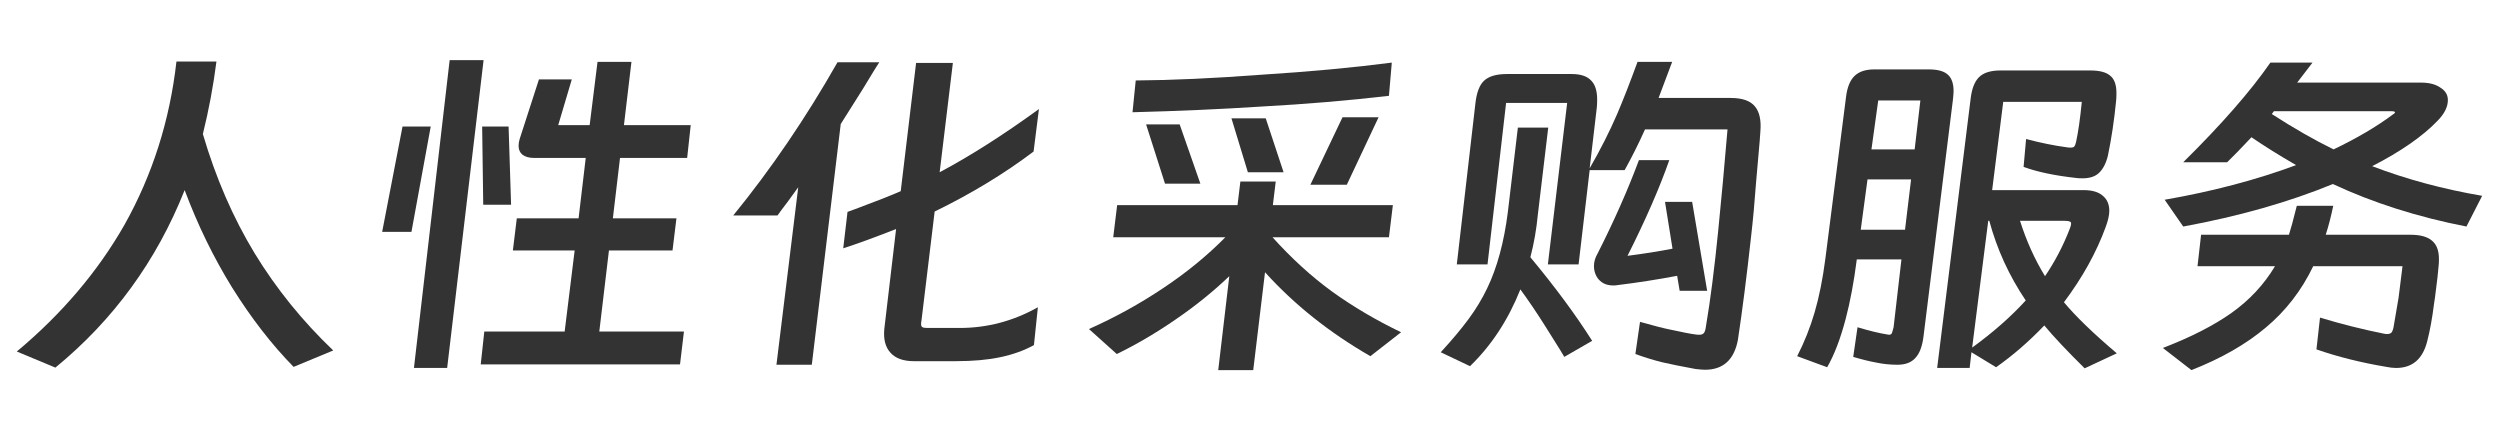 <svg width="168" height="29" viewBox="0 0 168 29" fill="none" xmlns="http://www.w3.org/2000/svg">
<path d="M14.545 4.135C14.337 5.767 14.033 7.391 13.633 9.007C14.497 11.951 15.657 14.623 17.113 17.023C18.569 19.407 20.329 21.583 22.393 23.551L19.729 24.655C18.257 23.151 16.881 21.375 15.601 19.327C14.337 17.279 13.273 15.095 12.409 12.775C10.521 17.527 7.625 21.503 3.721 24.703L1.129 23.623C4.153 21.095 6.561 18.263 8.353 15.127C10.241 11.767 11.409 8.103 11.857 4.135H14.545Z" fill="#333333"/>
<path d="M32.497 4.039L30.049 24.727H27.817L30.217 4.039H32.497ZM37.513 8.407H39.625L40.153 4.159H42.433L41.929 8.407H46.417L46.177 10.615H41.665L41.185 14.671H45.457L45.193 16.831H40.921L40.273 22.279H45.961L45.697 24.487H32.305L32.545 22.279H37.945L38.617 16.831H34.465L34.729 14.671H38.881L39.361 10.615H35.905C35.569 10.615 35.305 10.543 35.113 10.399C34.937 10.255 34.849 10.055 34.849 9.799C34.849 9.655 34.873 9.503 34.921 9.343L36.217 5.335H38.425L37.513 8.407ZM27.649 15.583H25.681L27.049 8.503H28.945L27.649 15.583ZM34.177 8.503L34.345 13.759H32.473L32.401 8.503H34.177Z" fill="#333333"/>
<path d="M59.089 4.183L58.753 4.711C58.145 5.719 57.817 6.255 57.769 6.319L56.497 8.335L54.553 24.511H52.177L53.641 12.583L52.945 13.543C52.625 13.959 52.393 14.271 52.249 14.479H49.273C51.817 11.359 54.153 7.927 56.281 4.183H59.089ZM69.457 10.183C67.489 11.671 65.273 13.015 62.809 14.215L61.921 21.559C61.905 21.623 61.897 21.695 61.897 21.775C61.897 21.887 61.929 21.959 61.993 21.991C62.057 22.023 62.169 22.039 62.329 22.039H64.489C66.345 22.039 68.097 21.575 69.745 20.647L69.481 23.191C68.809 23.559 68.049 23.831 67.201 24.007C66.369 24.183 65.377 24.271 64.225 24.271H61.417C60.697 24.271 60.169 24.079 59.833 23.695C59.497 23.327 59.361 22.799 59.425 22.111L60.217 15.391C58.745 15.967 57.561 16.399 56.665 16.687L56.953 14.239L57.481 14.047C58.857 13.535 59.873 13.135 60.529 12.847L61.561 4.231H64.033L63.145 11.575C65.193 10.487 67.417 9.071 69.817 7.327L69.457 10.183Z" fill="#333333"/>
<path d="M76.321 5.407C78.753 5.391 81.561 5.263 84.745 5.023C88.025 4.815 90.953 4.543 93.529 4.207L93.337 6.439C90.585 6.759 87.737 6.999 84.793 7.159C82.089 7.335 79.193 7.463 76.105 7.543L76.321 5.407ZM92.641 7.879L90.505 12.415H88.057L90.217 7.879H92.641ZM83.857 11.575L82.753 7.951H85.057L86.257 11.575H83.857ZM78.289 12.343L77.017 8.359H79.273L80.665 12.343H78.289ZM85.729 12.199L85.537 13.783H93.601L93.337 15.943H85.513C86.793 17.367 88.137 18.591 89.545 19.615C90.953 20.623 92.489 21.527 94.153 22.327L92.089 23.935C89.337 22.351 86.977 20.471 85.009 18.295L84.217 24.871H81.865L82.609 18.559C81.521 19.599 80.321 20.567 79.009 21.463C77.713 22.359 76.393 23.135 75.049 23.791L73.177 22.111C74.937 21.327 76.593 20.415 78.145 19.375C79.713 18.335 81.113 17.191 82.345 15.943H74.809L75.073 13.783H83.161L83.353 12.199H85.729Z" fill="#333333"/>
<path d="M112.369 4.159L111.457 6.583H116.305C117.089 6.583 117.633 6.775 117.937 7.159C118.241 7.527 118.361 8.087 118.297 8.839L118.249 9.511C118.201 9.991 118.121 10.903 118.009 12.247C117.913 13.575 117.801 14.791 117.673 15.895C117.385 18.519 117.089 20.839 116.785 22.855C116.529 24.183 115.793 24.847 114.577 24.847C114.449 24.847 114.241 24.831 113.953 24.799C112.993 24.623 112.241 24.471 111.697 24.343C111.169 24.215 110.569 24.031 109.897 23.791L110.209 21.631C111.185 21.903 111.841 22.071 112.177 22.135C113.057 22.327 113.633 22.439 113.905 22.471C113.985 22.487 114.081 22.495 114.193 22.495C114.337 22.495 114.441 22.455 114.505 22.375C114.569 22.295 114.617 22.127 114.649 21.871C114.937 20.175 115.209 18.047 115.465 15.487C115.673 13.423 115.881 11.159 116.089 8.695H110.545C110.113 9.655 109.657 10.567 109.177 11.431H106.825L106.081 17.767H104.017L105.313 6.919H101.209L99.961 17.767H97.897L99.145 6.967C99.225 6.231 99.417 5.719 99.721 5.431C100.041 5.127 100.553 4.975 101.257 4.975H105.625C106.217 4.975 106.649 5.119 106.921 5.407C107.193 5.679 107.329 6.103 107.329 6.679C107.329 6.919 107.321 7.103 107.305 7.231L106.825 11.311C107.545 10.063 108.161 8.847 108.673 7.663C109.089 6.687 109.545 5.519 110.041 4.159H112.369ZM105.121 23.983L104.833 23.503C104.705 23.295 104.369 22.759 103.825 21.895C103.281 21.031 102.729 20.215 102.169 19.447C101.353 21.495 100.225 23.215 98.785 24.607L96.817 23.671C97.569 22.855 98.193 22.111 98.689 21.439C99.185 20.767 99.601 20.079 99.937 19.375C100.609 17.983 101.073 16.271 101.329 14.239L102.001 8.575H104.041L103.345 14.407C103.249 15.415 103.081 16.375 102.841 17.287C104.505 19.287 105.889 21.159 106.993 22.903L105.121 23.983ZM113.713 13.567L114.721 19.543H112.873L112.705 18.535C111.345 18.791 110.009 18.999 108.697 19.159C108.633 19.175 108.537 19.183 108.409 19.183C107.913 19.183 107.545 18.991 107.305 18.607C107.177 18.383 107.113 18.143 107.113 17.887C107.113 17.599 107.193 17.319 107.353 17.047C108.457 14.871 109.385 12.775 110.137 10.759H112.177C111.521 12.631 110.585 14.775 109.369 17.191C110.489 17.047 111.497 16.887 112.393 16.711L111.889 13.567H113.713Z" fill="#333333"/>
<path d="M129.265 22.567C129.185 23.255 129.001 23.751 128.713 24.055C128.441 24.359 128.041 24.511 127.513 24.511C127.017 24.511 126.545 24.463 126.097 24.367C125.649 24.287 125.129 24.159 124.537 23.983L124.825 21.991C125.625 22.231 126.281 22.391 126.793 22.471L126.937 22.495C127.033 22.495 127.097 22.463 127.129 22.399C127.161 22.319 127.201 22.183 127.249 21.991L127.777 17.431H124.777C124.585 18.935 124.337 20.263 124.033 21.415C123.681 22.759 123.265 23.847 122.785 24.679L120.769 23.935C121.249 23.007 121.641 22.023 121.945 20.983C122.249 19.943 122.489 18.743 122.665 17.383L124.057 6.487C124.137 5.863 124.321 5.407 124.609 5.119C124.913 4.815 125.361 4.663 125.953 4.663H129.601C130.193 4.663 130.617 4.775 130.873 4.999C131.145 5.223 131.281 5.599 131.281 6.127C131.281 6.239 131.265 6.439 131.233 6.727L129.265 22.567ZM134.617 6.847L133.873 12.775H140.017C140.593 12.775 141.025 12.903 141.313 13.159C141.601 13.399 141.745 13.735 141.745 14.167C141.745 14.455 141.665 14.815 141.505 15.247C140.881 16.959 139.945 18.647 138.697 20.311C139.481 21.255 140.665 22.399 142.249 23.743L140.089 24.751C138.905 23.583 138.001 22.623 137.377 21.871C136.353 22.943 135.273 23.879 134.137 24.679L132.481 23.671L132.361 24.727H130.177L132.433 6.583C132.513 5.943 132.697 5.479 132.985 5.191C133.289 4.887 133.769 4.735 134.425 4.735H140.473C141.097 4.735 141.545 4.855 141.817 5.095C142.089 5.319 142.225 5.703 142.225 6.247C142.225 6.487 142.217 6.671 142.201 6.799C142.073 8.095 141.889 9.319 141.649 10.471C141.521 10.983 141.321 11.367 141.049 11.623C140.793 11.863 140.425 11.983 139.945 11.983C139.753 11.983 139.609 11.975 139.513 11.959C138.073 11.799 136.897 11.551 135.985 11.215L136.153 9.343C137.129 9.599 138.033 9.783 138.865 9.895C138.945 9.911 139.041 9.919 139.153 9.919C139.265 9.919 139.345 9.895 139.393 9.847C139.441 9.783 139.481 9.679 139.513 9.535C139.657 8.879 139.785 7.983 139.897 6.847H134.617ZM129.049 6.751H126.217L125.761 10.039H128.665L129.049 6.751ZM128.425 12.055H125.497L125.041 15.439H128.017L128.425 12.055ZM132.529 23.359C133.937 22.335 135.137 21.279 136.129 20.191C135.009 18.527 134.193 16.743 133.681 14.839H133.609L132.529 23.359ZM135.745 14.839C136.177 16.199 136.737 17.439 137.425 18.559C138.097 17.567 138.649 16.511 139.081 15.391C139.145 15.247 139.177 15.119 139.177 15.007C139.177 14.943 139.145 14.903 139.081 14.887C139.017 14.855 138.905 14.839 138.745 14.839H135.745Z" fill="#333333"/>
<path d="M163.825 8.095C162.817 9.151 161.345 10.175 159.409 11.167C161.713 12.047 164.177 12.711 166.801 13.159L165.745 15.223C162.465 14.583 159.473 13.631 156.769 12.367C153.809 13.583 150.457 14.535 146.713 15.223L145.465 13.423C148.681 12.863 151.625 12.087 154.297 11.095C153.161 10.439 152.161 9.815 151.297 9.223C150.561 10.007 150.017 10.567 149.665 10.903H146.713C149.289 8.359 151.241 6.127 152.569 4.207H155.401L154.369 5.551H162.697C163.241 5.551 163.673 5.663 163.993 5.887C164.329 6.095 164.497 6.375 164.497 6.727C164.497 7.175 164.273 7.631 163.825 8.095ZM152.665 7.663C154.153 8.623 155.537 9.415 156.817 10.039C158.385 9.287 159.705 8.511 160.777 7.711C160.889 7.647 160.945 7.591 160.945 7.543C160.945 7.495 160.841 7.471 160.633 7.471H152.809L152.665 7.663ZM156.793 13.831C156.649 14.535 156.481 15.183 156.289 15.775H161.977C162.649 15.775 163.137 15.911 163.441 16.183C163.745 16.439 163.897 16.847 163.897 17.407C163.897 17.615 163.889 17.775 163.873 17.887C163.857 18.175 163.777 18.871 163.633 19.975L163.561 20.455C163.449 21.367 163.297 22.199 163.105 22.951C162.801 24.135 162.105 24.727 161.017 24.727C160.825 24.727 160.609 24.703 160.369 24.655C158.657 24.367 157.089 23.975 155.665 23.479L155.905 21.343C157.329 21.775 158.761 22.135 160.201 22.423C160.265 22.439 160.337 22.447 160.417 22.447C160.545 22.447 160.641 22.415 160.705 22.351C160.769 22.271 160.817 22.143 160.849 21.967L161.185 19.999L161.449 17.887H155.449C154.665 19.519 153.601 20.895 152.257 22.015C150.929 23.135 149.265 24.087 147.265 24.871L145.345 23.383C147.217 22.663 148.753 21.879 149.953 21.031C151.169 20.167 152.145 19.119 152.881 17.887H147.673L147.913 15.775H153.817C153.929 15.439 154.105 14.791 154.345 13.831H156.793Z" fill="#333333"/>
</svg>
